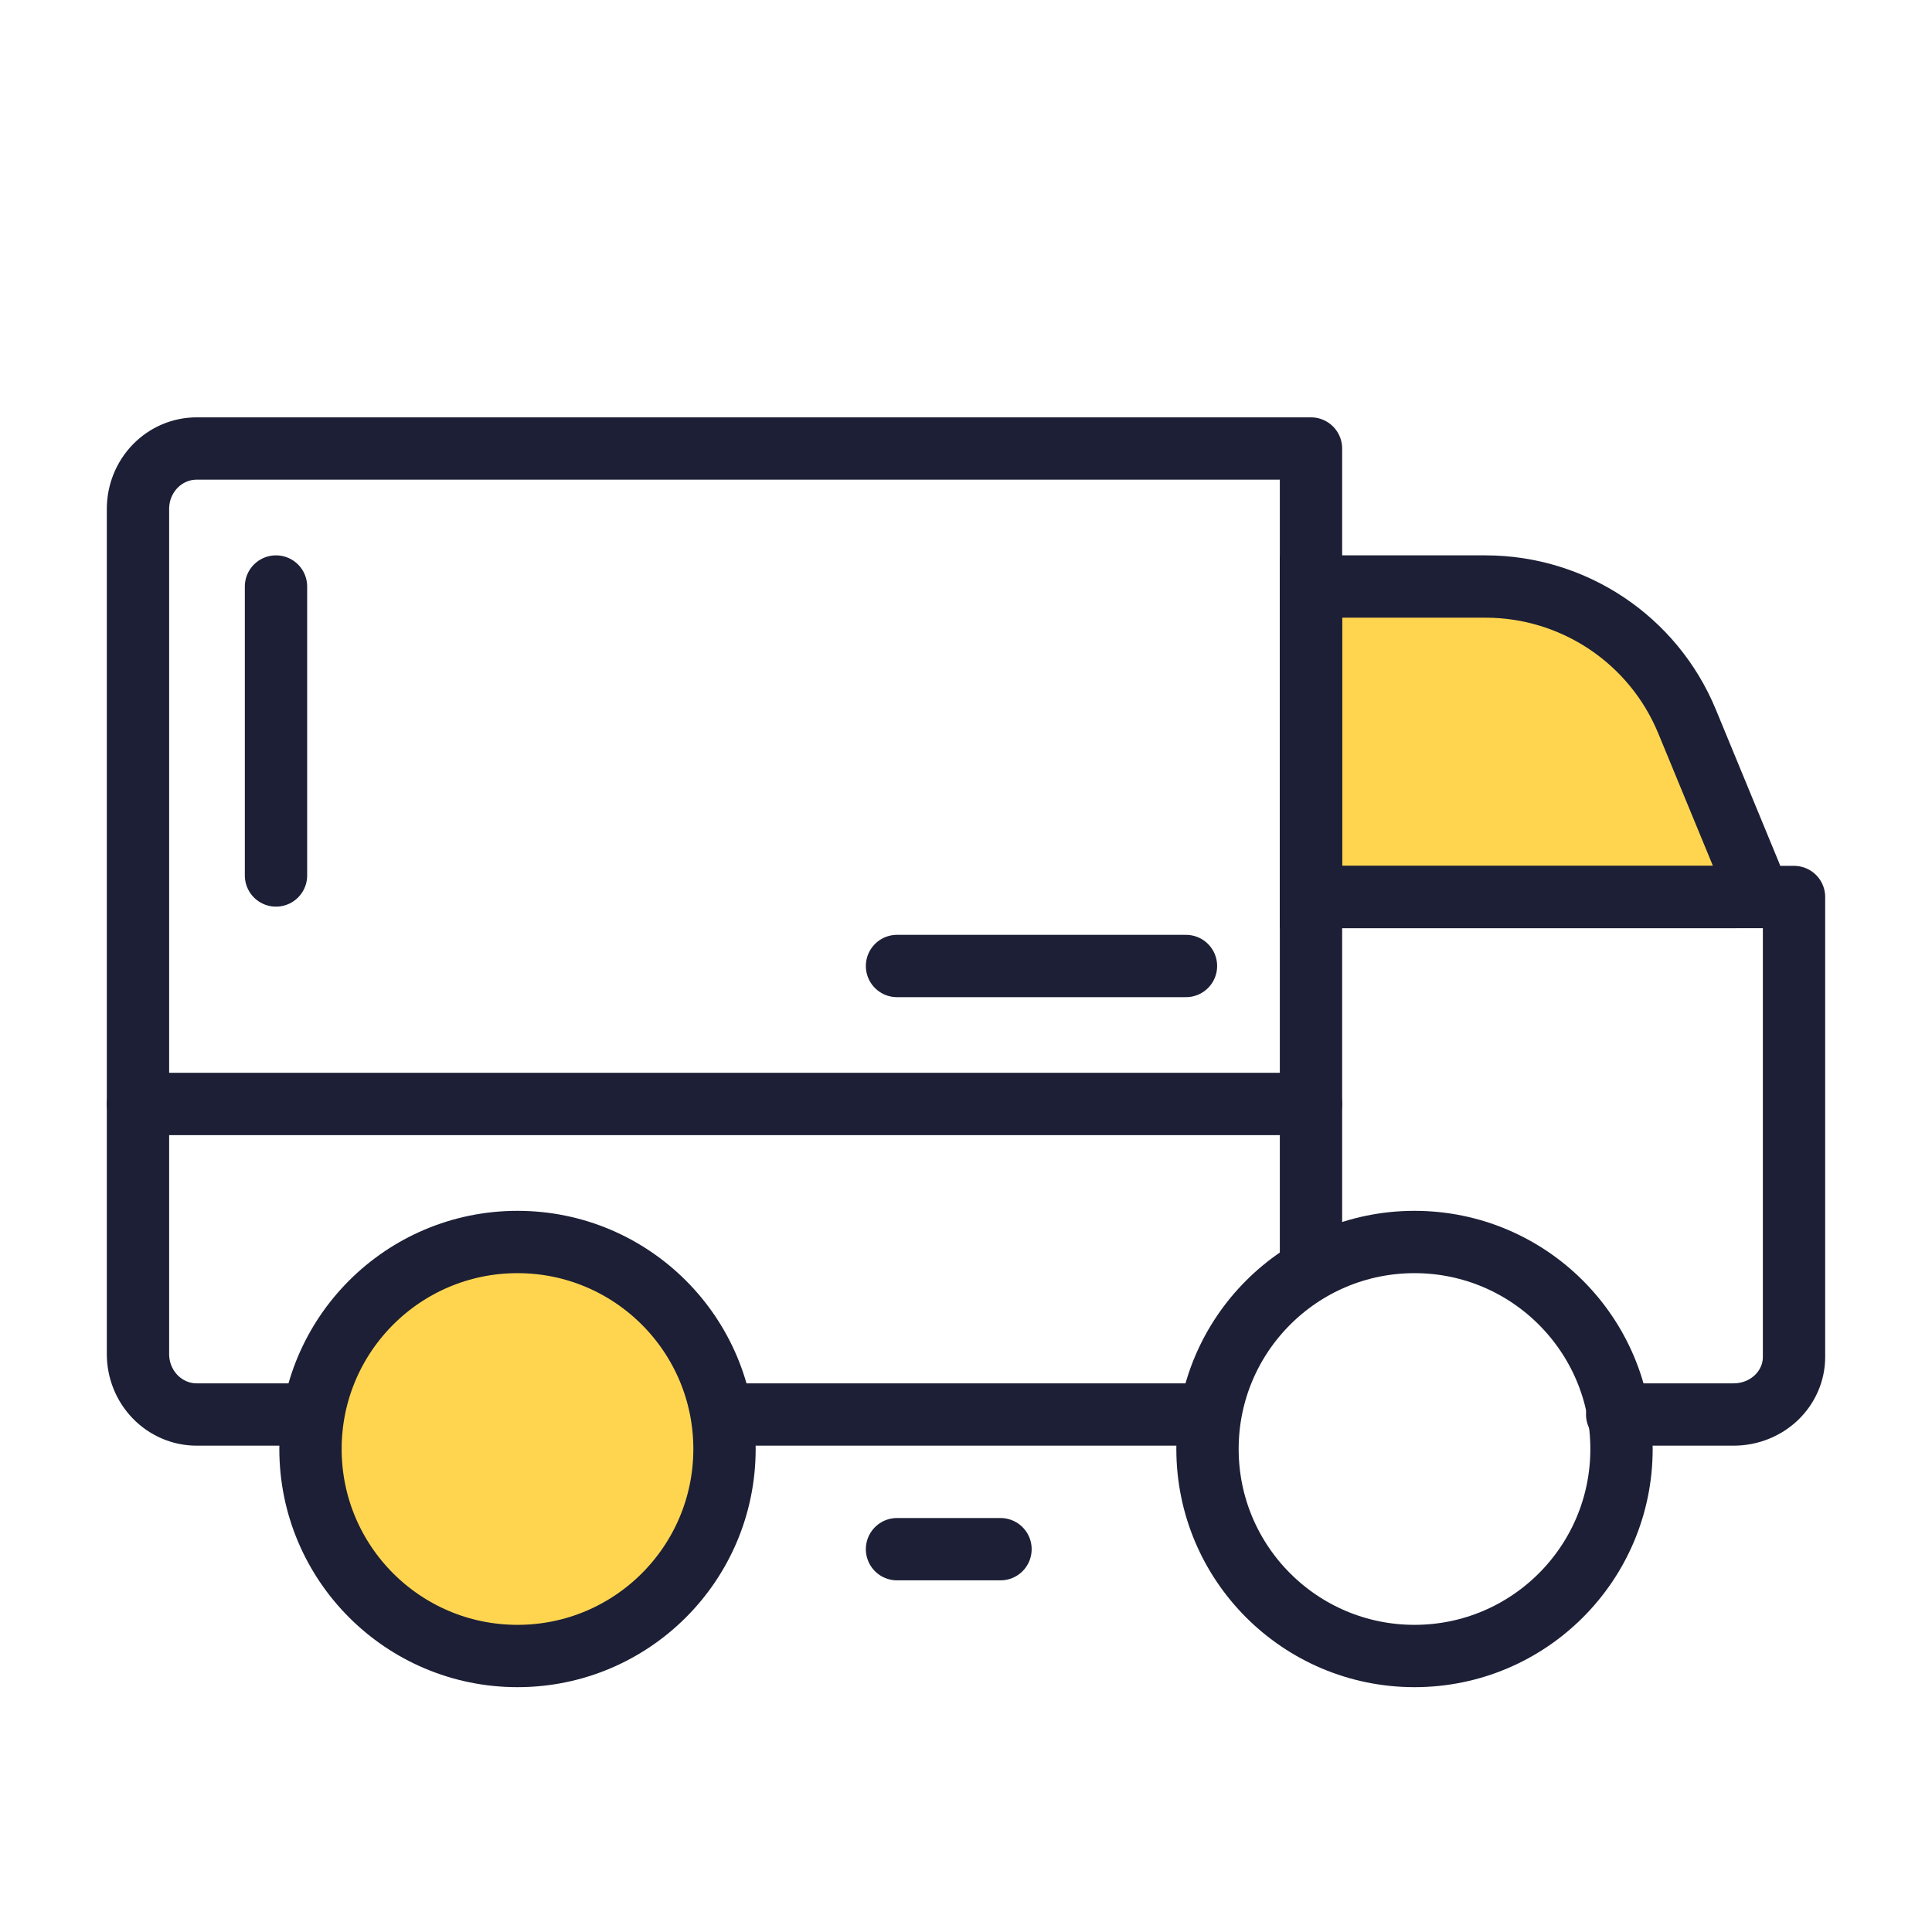 <svg width="62" height="62" viewBox="0 0 62 62" fill="none" xmlns="http://www.w3.org/2000/svg">
<path d="M42.072 28.786V18.822H47.668C50.503 18.822 53.058 20.531 54.139 23.151L56.179 28.095C56.315 28.424 56.073 28.786 55.717 28.786H42.072Z" fill="#FFD550" stroke="#1C1F35" stroke-width="2"/>
<path d="M4.428 35.428H42.071" stroke="#1C1F35" stroke-width="2" stroke-linecap="round" stroke-linejoin="round"/>
<path d="M45.393 53.143C49.062 53.143 52.036 50.169 52.036 46.5C52.036 42.831 49.062 39.857 45.393 39.857C41.724 39.857 38.75 42.831 38.75 46.5C38.75 50.169 41.724 53.143 45.393 53.143Z" stroke="#1C1F35" stroke-width="2" stroke-linecap="round" stroke-linejoin="round"/>
<path d="M16.607 53.143C20.276 53.143 23.25 50.169 23.25 46.5C23.25 42.831 20.276 39.857 16.607 39.857C12.938 39.857 9.964 42.831 9.964 46.5C9.964 50.169 12.938 53.143 16.607 53.143Z" fill="#FFD550" stroke="#1C1F35" stroke-width="2" stroke-linecap="round" stroke-linejoin="round"/>
<path d="M38.75 45.393H23.25" stroke="#1C1F35" stroke-width="2" stroke-linecap="round" stroke-linejoin="round"/>
<path d="M9.909 45.393H6.311C5.811 45.393 5.333 45.188 4.98 44.825C4.627 44.462 4.428 43.969 4.428 43.455V16.33C4.428 15.816 4.627 15.323 4.98 14.96C5.333 14.597 5.811 14.393 6.311 14.393H42.071V40.355" stroke="#1C1F35" stroke-width="2" stroke-linecap="round" stroke-linejoin="round"/>
<path d="M42.072 28.786H57.572V43.548C57.572 44.037 57.367 44.507 57.004 44.853C56.641 45.199 56.148 45.393 55.634 45.393H51.897" stroke="#1C1F35" stroke-width="2" stroke-linecap="round" stroke-linejoin="round"/>
<path d="M8.857 28.095V18.822" stroke="#1C1F35" stroke-width="2" stroke-linecap="round" stroke-linejoin="round"/>
<path d="M28.786 31H38.059" stroke="#1C1F35" stroke-width="2" stroke-linecap="round" stroke-linejoin="round"/>
<path d="M28.786 49.715H32.107" stroke="#1C1F35" stroke-width="2" stroke-linecap="round" stroke-linejoin="round"/>
</svg>
